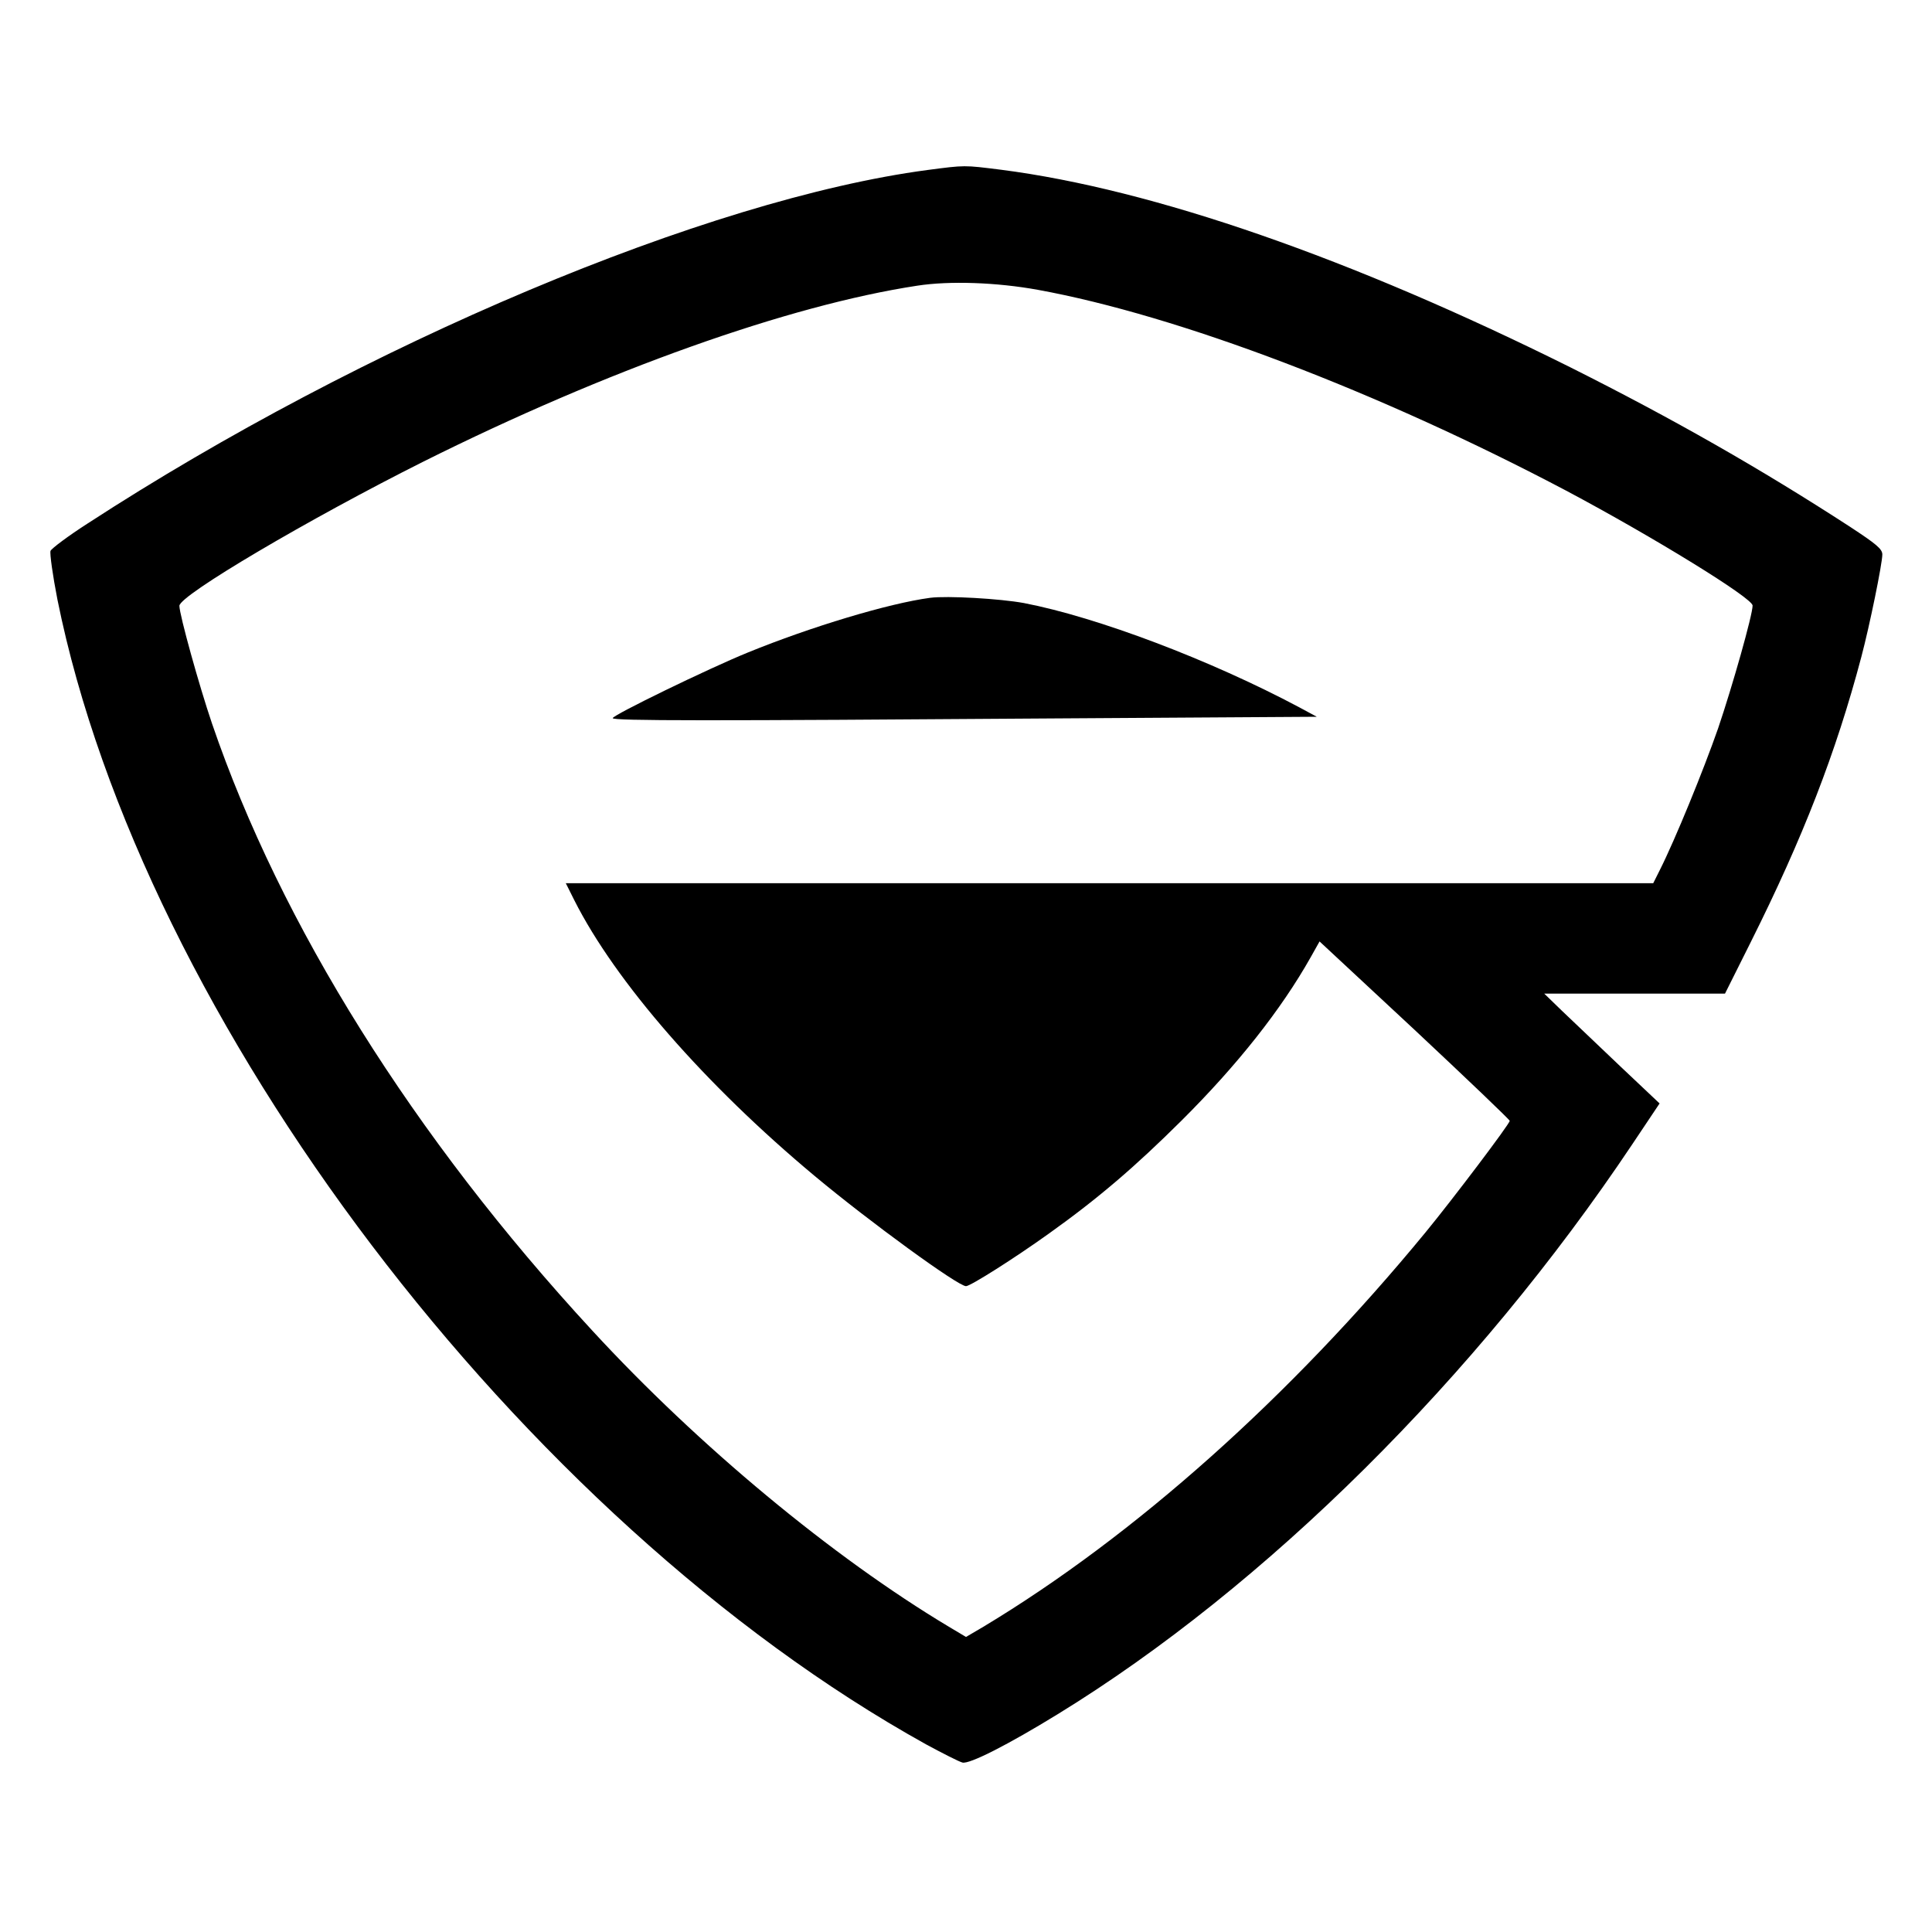 <?xml version="1.0" standalone="no"?>
<!DOCTYPE svg PUBLIC "-//W3C//DTD SVG 20010904//EN"
 "http://www.w3.org/TR/2001/REC-SVG-20010904/DTD/svg10.dtd">
<svg version="1.0" xmlns="http://www.w3.org/2000/svg"
 width="700pt" height="700pt" viewBox="0 0 700 700"
 preserveAspectRatio="xMidYMid meet">
<g transform="translate(0,700) scale(0.1,-0.1)"
fill="#000000" stroke="none">
<path d="M3360 6384 c-797 -106 -2042 -630 -3043 -1281 -70 -45 -130 -90 -134
-99 -3 -10 8 -89 25 -176 307 -1523 1681 -3334 3147 -4148 61 -33 120 -63 132
-66 25 -7 166 65 345 175 753 462 1517 1220 2082 2065 l99 148 -144 136 c-79
75 -173 165 -209 199 l-65 63 327 0 328 0 94 188 c188 376 308 684 400 1032
30 113 76 338 76 371 0 20 -22 38 -118 101 -322 209 -639 390 -1012 577 -793
395 -1511 645 -2063 716 -136 17 -129 17 -267 -1z m400 -434 c510 -93 1235
-369 1915 -728 316 -168 675 -389 675 -416 0 -34 -73 -292 -125 -445 -53 -152
-156 -404 -211 -513 l-24 -48 -1970 0 -1970 0 31 -62 c149 -295 473 -667 871
-999 199 -166 519 -399 548 -399 16 0 177 102 301 191 178 127 312 242 480
409 202 201 361 402 468 592 l32 57 345 -321 c189 -177 344 -325 344 -329 0
-11 -208 -286 -305 -404 -491 -597 -1055 -1100 -1602 -1429 l-63 -37 -62 37
c-421 252 -908 656 -1292 1073 -648 702 -1129 1471 -1378 2200 -46 135 -118
394 -118 426 0 38 470 315 885 523 661 330 1322 566 1789 637 117 18 287 12
436 -15z"/>
<path d="M3370 4834 c-150 -20 -432 -105 -660 -198 -145 -59 -490 -227 -490
-238 0 -10 345 -10 1598 -1 l953 6 -63 34 c-323 172 -733 327 -998 378 -87 16
-278 27 -340 19z"/>
</g>
</svg>
